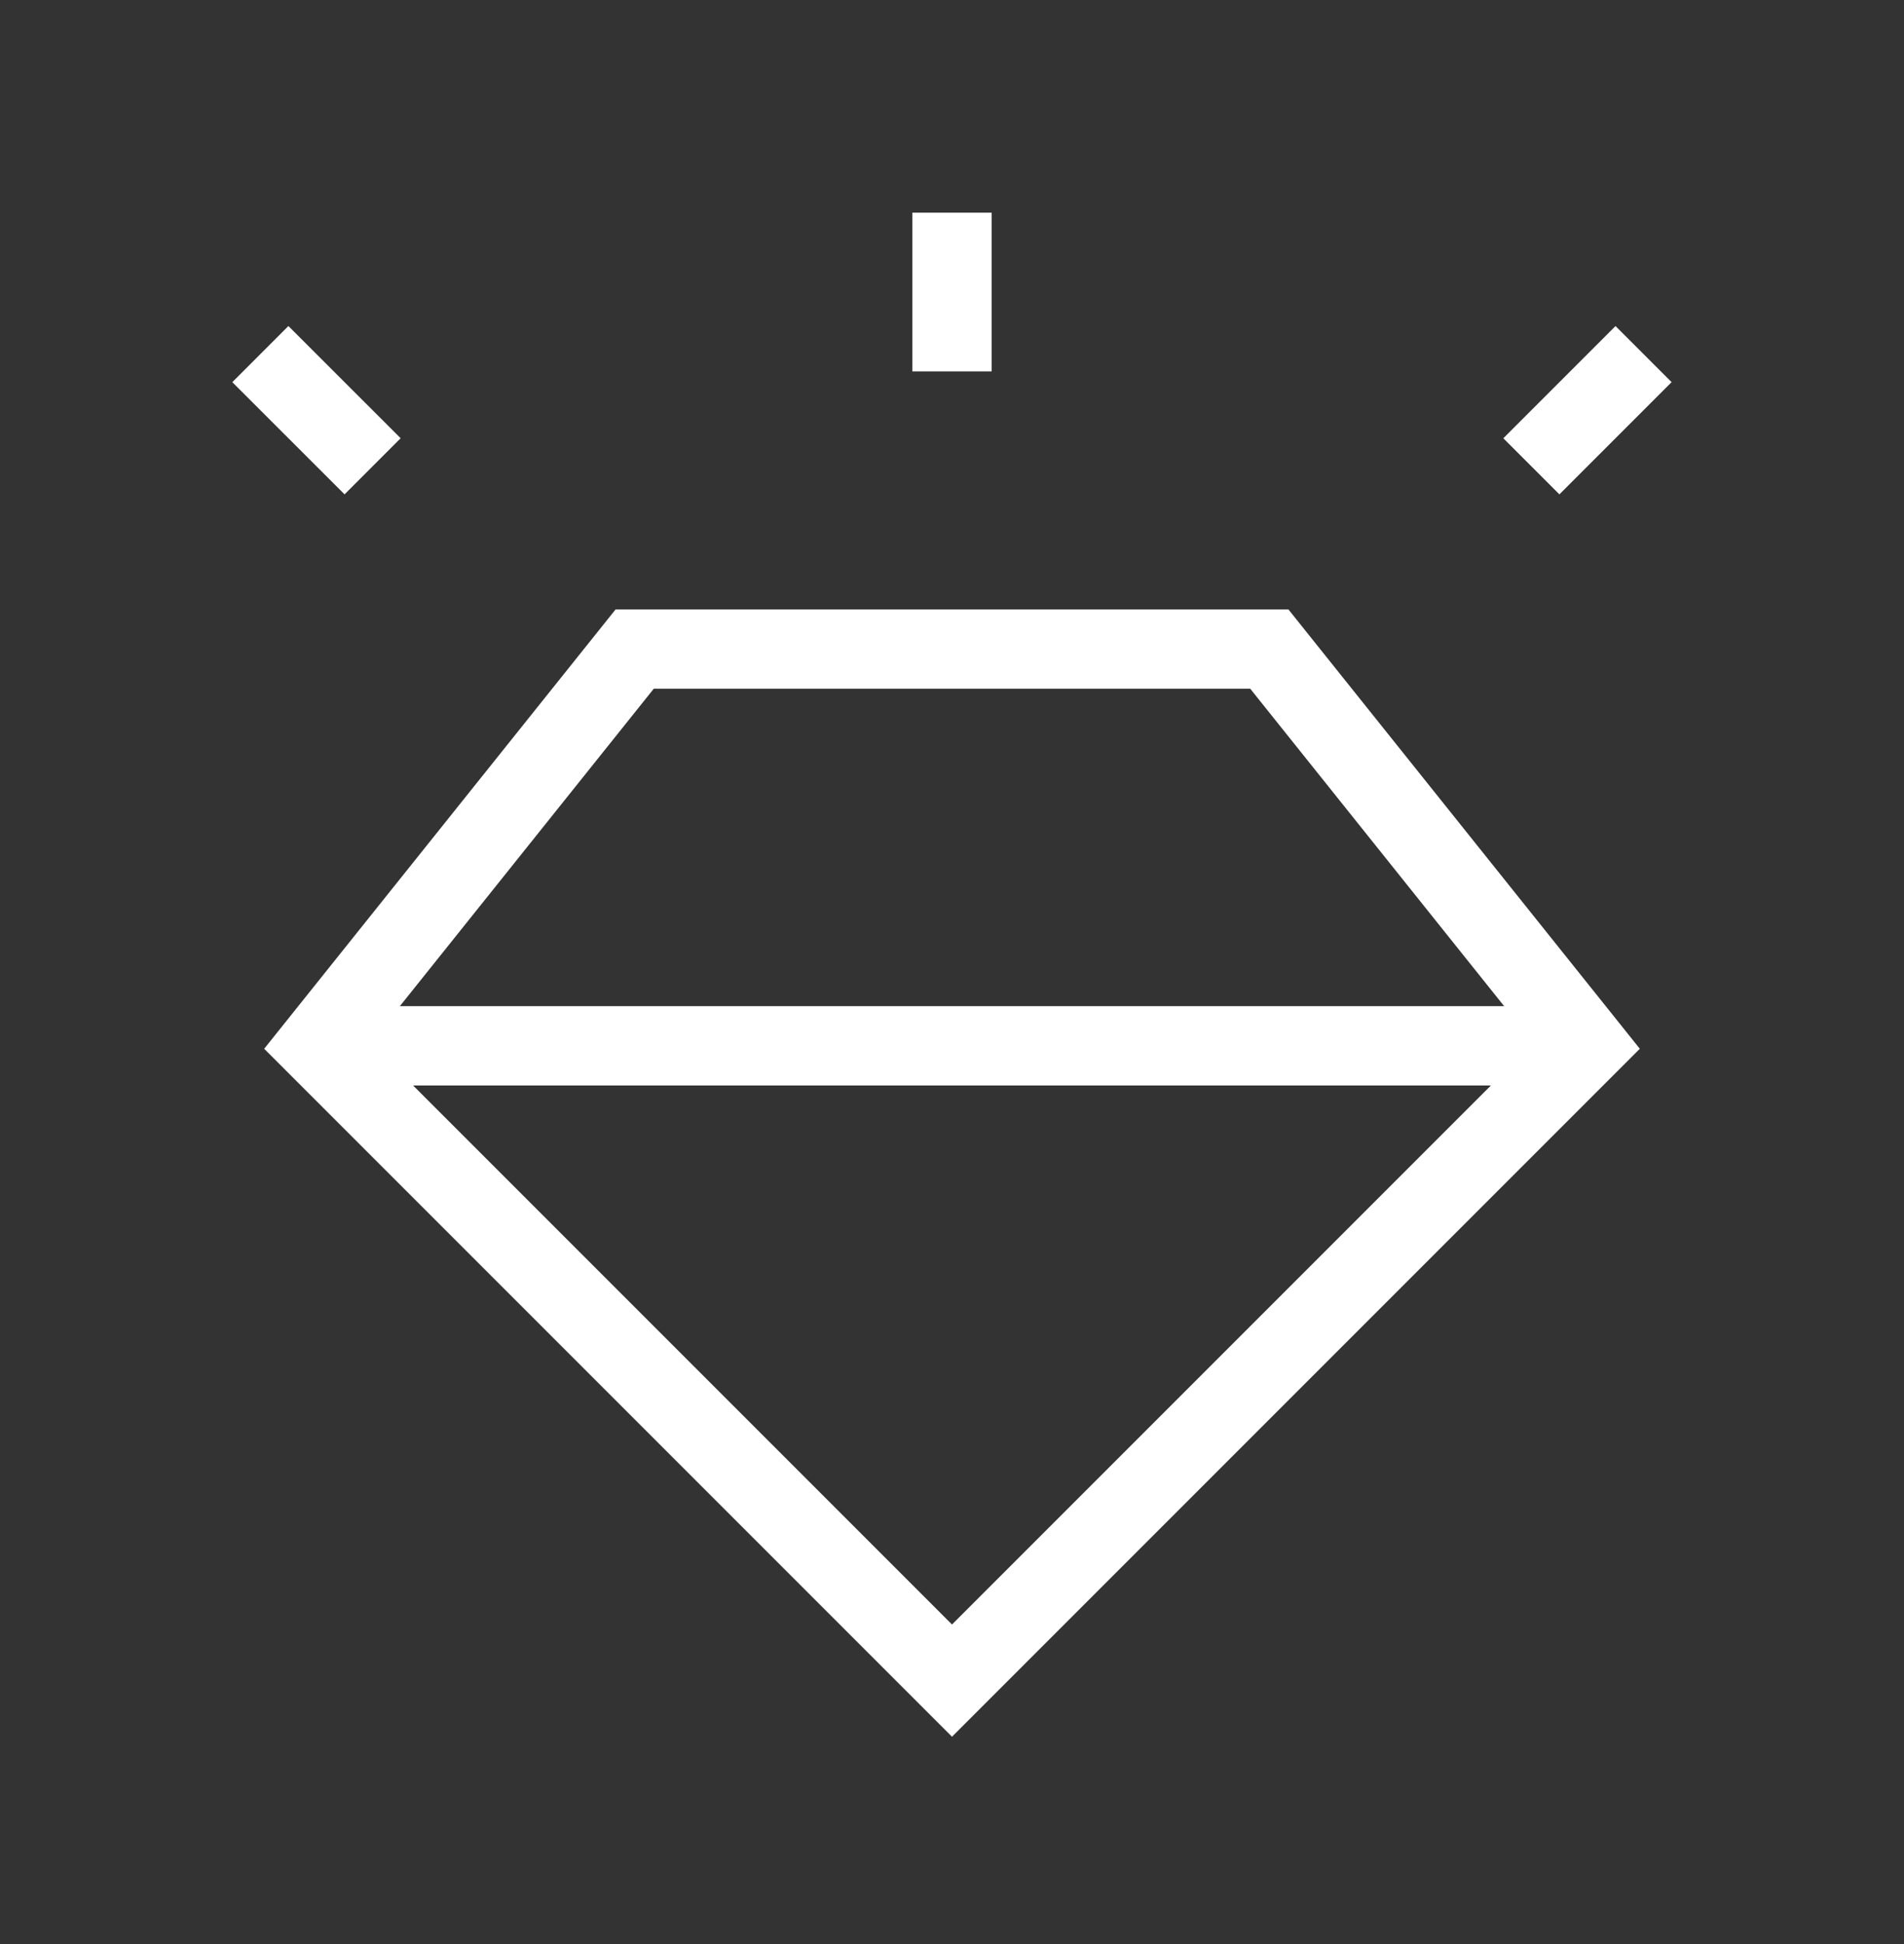 <svg width="48" height="49" viewBox="0 0 48 49" fill="none" xmlns="http://www.w3.org/2000/svg">
<rect x="0" y="0" width="48" height="49" fill="#333333" stroke="none"/>
<path d="M32 16.36H16L8 26.36L24 42.36L40 26.36L32 16.36Z" stroke="white" stroke-width="2"/>
<path d="M10 26.36H38" stroke="white" stroke-width="2" stroke-linecap="square"/>
<path d="M24 6.36V8.36M7.271 9.632L8.686 11.046M40.727 9.632L39.313 11.046" stroke="white" stroke-width="2" stroke-linecap="square"/>
</svg>
